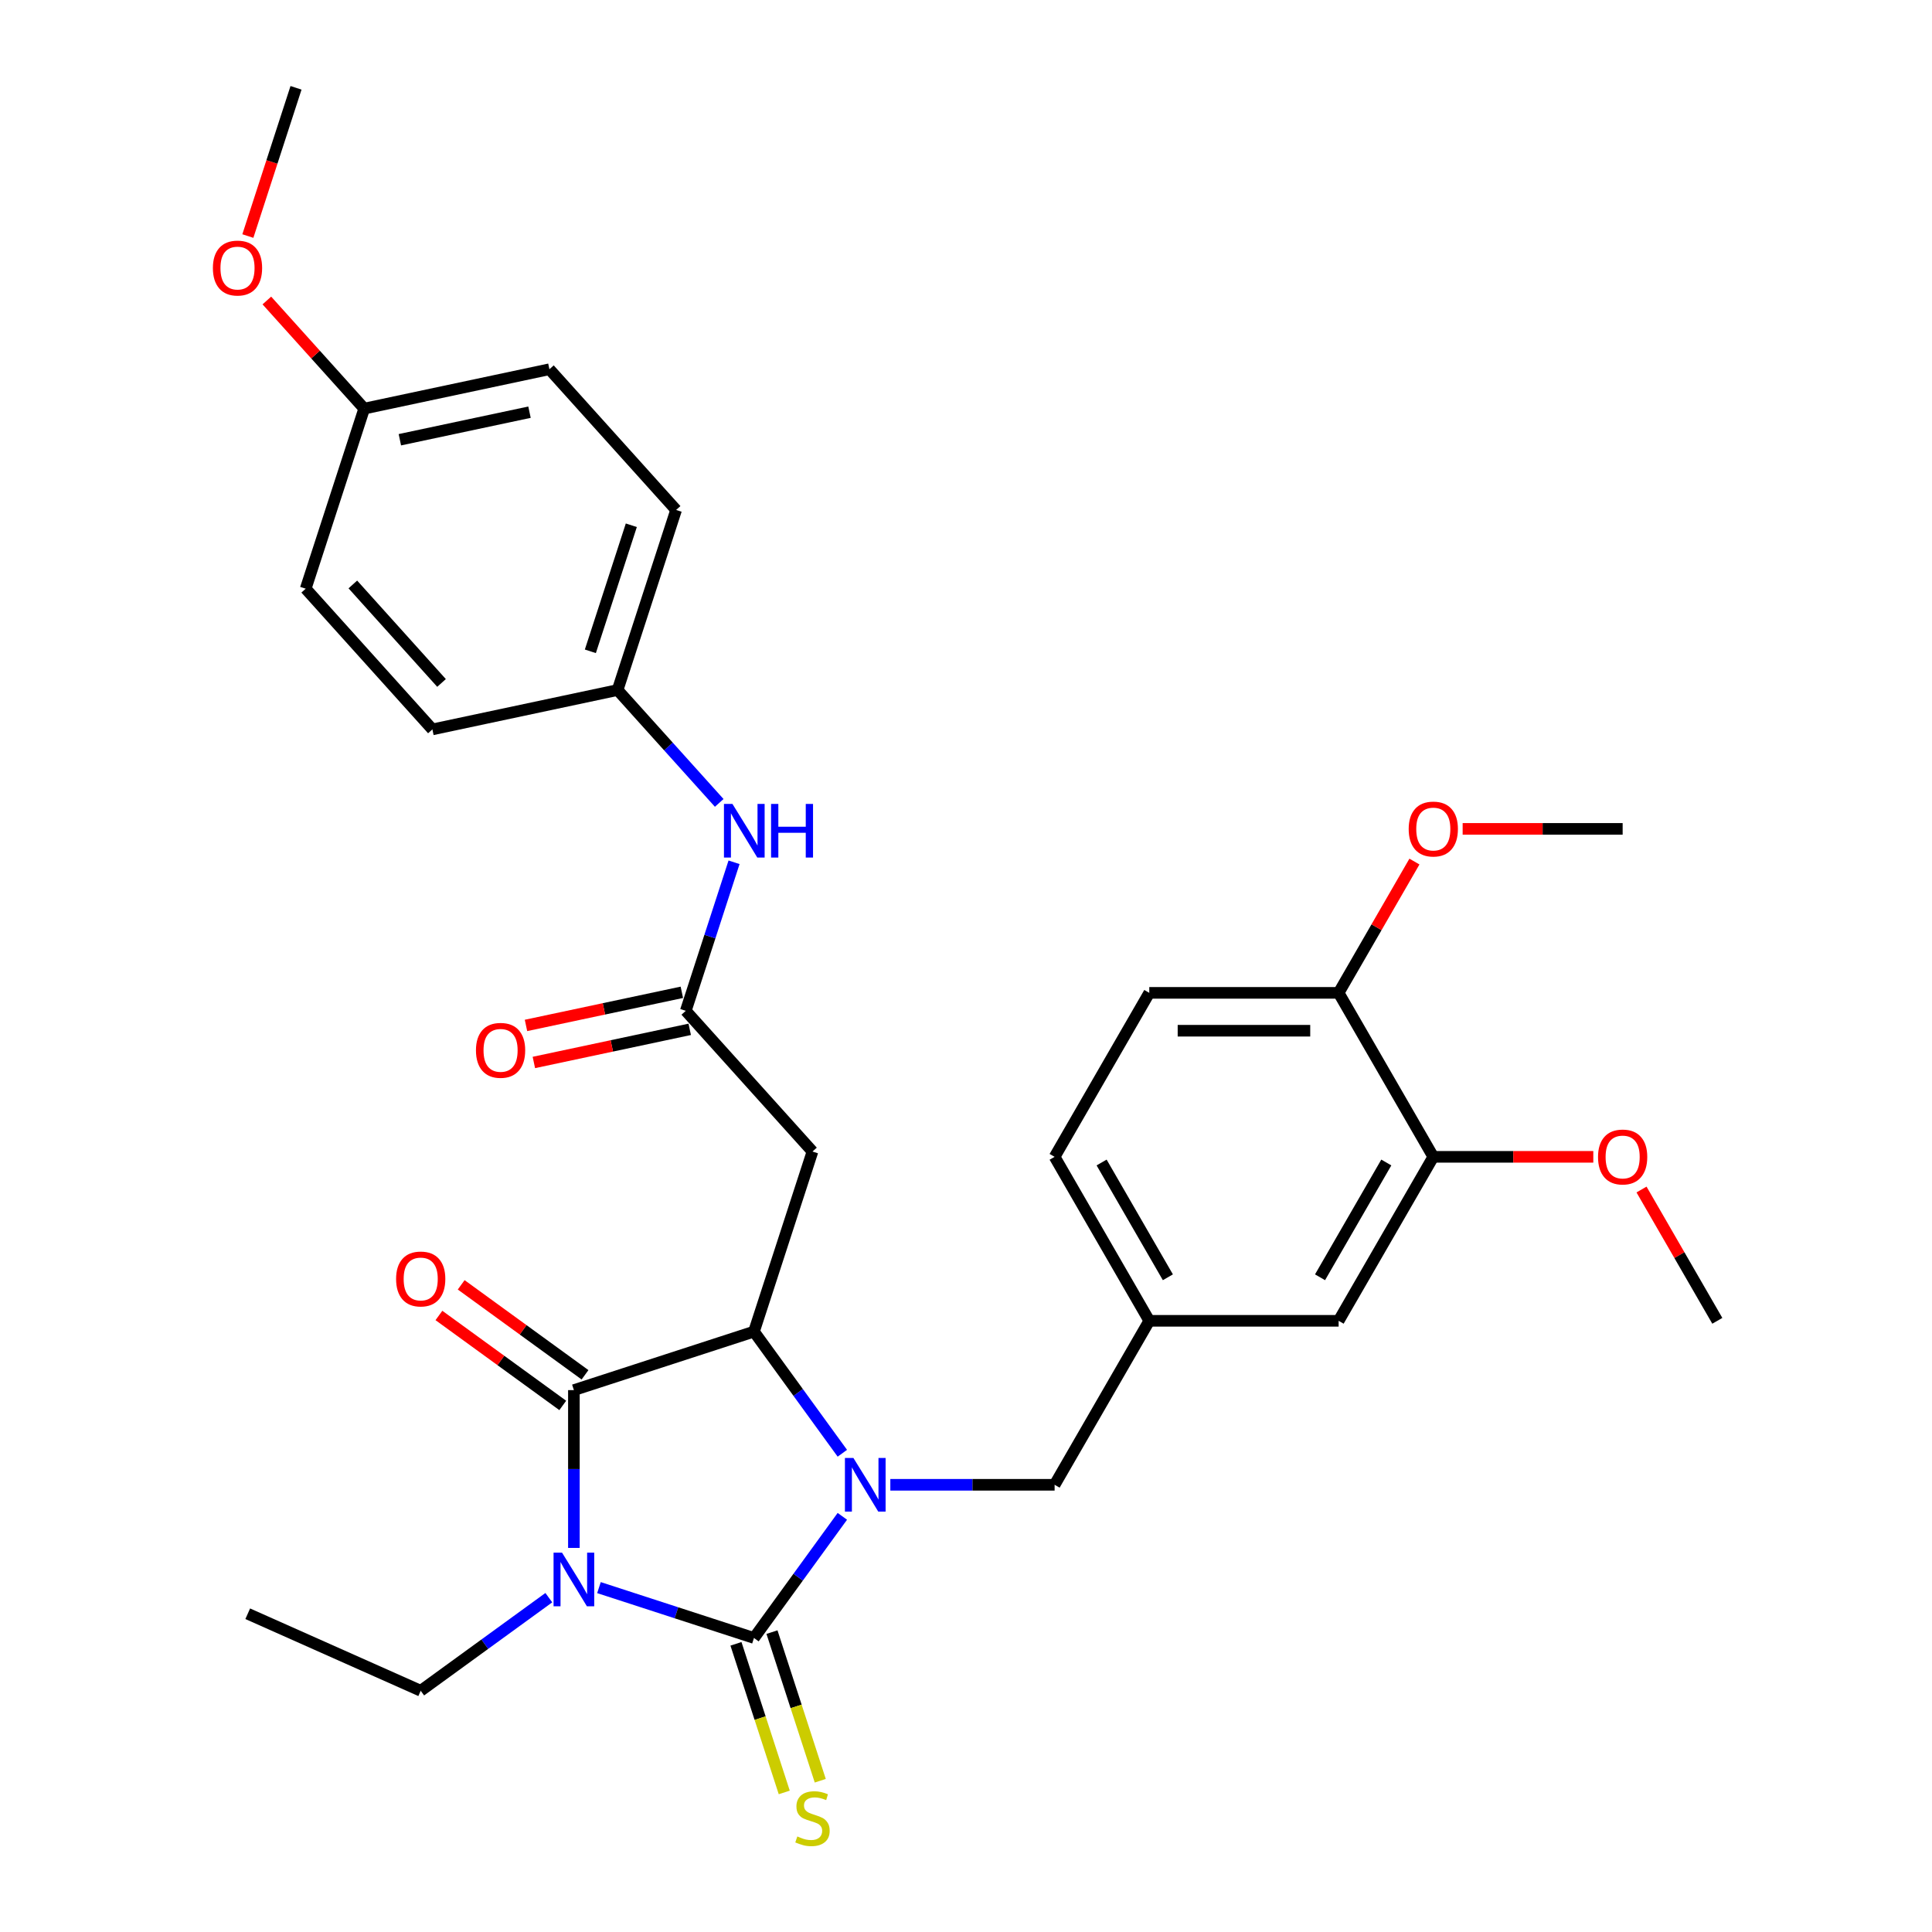 <?xml version='1.0' encoding='iso-8859-1'?>
<svg version='1.1' baseProfile='full'
              xmlns='http://www.w3.org/2000/svg'
                      xmlns:rdkit='http://www.rdkit.org/xml'
                      xmlns:xlink='http://www.w3.org/1999/xlink'
                  xml:space='preserve'
width='1000px' height='1000px' viewBox='0 0 1000 1000'>
<!-- END OF HEADER -->
<rect style='opacity:1.0;fill:#FFFFFF;stroke:none' width='1000' height='1000' x='0' y='0'> </rect>
<path class='bond-0' d='M 310.022,821.744 L 350.138,834.778' style='fill:none;fill-rule:evenodd;stroke:#0000FF;stroke-width:6px;stroke-linecap:butt;stroke-linejoin:miter;stroke-opacity:1' />
<path class='bond-0' d='M 350.138,834.778 L 390.254,847.813' style='fill:none;fill-rule:evenodd;stroke:#000000;stroke-width:6px;stroke-linecap:butt;stroke-linejoin:miter;stroke-opacity:1' />
<path class='bond-2' d='M 297.046,801.2 L 297.046,760.362' style='fill:none;fill-rule:evenodd;stroke:#0000FF;stroke-width:6px;stroke-linecap:butt;stroke-linejoin:miter;stroke-opacity:1' />
<path class='bond-2' d='M 297.046,760.362 L 297.046,719.523' style='fill:none;fill-rule:evenodd;stroke:#000000;stroke-width:6px;stroke-linecap:butt;stroke-linejoin:miter;stroke-opacity:1' />
<path class='bond-15' d='M 284.07,826.955 L 250.914,851.044' style='fill:none;fill-rule:evenodd;stroke:#0000FF;stroke-width:6px;stroke-linecap:butt;stroke-linejoin:miter;stroke-opacity:1' />
<path class='bond-15' d='M 250.914,851.044 L 217.758,875.134' style='fill:none;fill-rule:evenodd;stroke:#000000;stroke-width:6px;stroke-linecap:butt;stroke-linejoin:miter;stroke-opacity:1' />
<path class='bond-1' d='M 390.254,847.813 L 413.126,816.333' style='fill:none;fill-rule:evenodd;stroke:#000000;stroke-width:6px;stroke-linecap:butt;stroke-linejoin:miter;stroke-opacity:1' />
<path class='bond-1' d='M 413.126,816.333 L 435.997,784.853' style='fill:none;fill-rule:evenodd;stroke:#0000FF;stroke-width:6px;stroke-linecap:butt;stroke-linejoin:miter;stroke-opacity:1' />
<path class='bond-6' d='M 380.933,850.842 L 393.43,889.301' style='fill:none;fill-rule:evenodd;stroke:#000000;stroke-width:6px;stroke-linecap:butt;stroke-linejoin:miter;stroke-opacity:1' />
<path class='bond-6' d='M 393.43,889.301 L 405.926,927.761' style='fill:none;fill-rule:evenodd;stroke:#CCCC00;stroke-width:6px;stroke-linecap:butt;stroke-linejoin:miter;stroke-opacity:1' />
<path class='bond-6' d='M 399.575,844.784 L 412.071,883.244' style='fill:none;fill-rule:evenodd;stroke:#000000;stroke-width:6px;stroke-linecap:butt;stroke-linejoin:miter;stroke-opacity:1' />
<path class='bond-6' d='M 412.071,883.244 L 424.568,921.704' style='fill:none;fill-rule:evenodd;stroke:#CCCC00;stroke-width:6px;stroke-linecap:butt;stroke-linejoin:miter;stroke-opacity:1' />
<path class='bond-7' d='M 460.836,768.525 L 503.35,768.525' style='fill:none;fill-rule:evenodd;stroke:#0000FF;stroke-width:6px;stroke-linecap:butt;stroke-linejoin:miter;stroke-opacity:1' />
<path class='bond-7' d='M 503.35,768.525 L 545.865,768.525' style='fill:none;fill-rule:evenodd;stroke:#000000;stroke-width:6px;stroke-linecap:butt;stroke-linejoin:miter;stroke-opacity:1' />
<path class='bond-31' d='M 435.997,752.198 L 413.126,720.718' style='fill:none;fill-rule:evenodd;stroke:#0000FF;stroke-width:6px;stroke-linecap:butt;stroke-linejoin:miter;stroke-opacity:1' />
<path class='bond-31' d='M 413.126,720.718 L 390.254,689.238' style='fill:none;fill-rule:evenodd;stroke:#000000;stroke-width:6px;stroke-linecap:butt;stroke-linejoin:miter;stroke-opacity:1' />
<path class='bond-3' d='M 297.046,719.523 L 390.254,689.238' style='fill:none;fill-rule:evenodd;stroke:#000000;stroke-width:6px;stroke-linecap:butt;stroke-linejoin:miter;stroke-opacity:1' />
<path class='bond-8' d='M 302.806,711.594 L 270.758,688.31' style='fill:none;fill-rule:evenodd;stroke:#000000;stroke-width:6px;stroke-linecap:butt;stroke-linejoin:miter;stroke-opacity:1' />
<path class='bond-8' d='M 270.758,688.31 L 238.71,665.025' style='fill:none;fill-rule:evenodd;stroke:#FF0000;stroke-width:6px;stroke-linecap:butt;stroke-linejoin:miter;stroke-opacity:1' />
<path class='bond-8' d='M 291.285,727.452 L 259.237,704.167' style='fill:none;fill-rule:evenodd;stroke:#000000;stroke-width:6px;stroke-linecap:butt;stroke-linejoin:miter;stroke-opacity:1' />
<path class='bond-8' d='M 259.237,704.167 L 227.188,680.883' style='fill:none;fill-rule:evenodd;stroke:#FF0000;stroke-width:6px;stroke-linecap:butt;stroke-linejoin:miter;stroke-opacity:1' />
<path class='bond-4' d='M 390.254,689.238 L 420.539,596.03' style='fill:none;fill-rule:evenodd;stroke:#000000;stroke-width:6px;stroke-linecap:butt;stroke-linejoin:miter;stroke-opacity:1' />
<path class='bond-5' d='M 420.539,596.03 L 354.961,523.198' style='fill:none;fill-rule:evenodd;stroke:#000000;stroke-width:6px;stroke-linecap:butt;stroke-linejoin:miter;stroke-opacity:1' />
<path class='bond-10' d='M 354.961,523.198 L 367.451,484.758' style='fill:none;fill-rule:evenodd;stroke:#000000;stroke-width:6px;stroke-linecap:butt;stroke-linejoin:miter;stroke-opacity:1' />
<path class='bond-10' d='M 367.451,484.758 L 379.941,446.317' style='fill:none;fill-rule:evenodd;stroke:#0000FF;stroke-width:6px;stroke-linecap:butt;stroke-linejoin:miter;stroke-opacity:1' />
<path class='bond-14' d='M 352.923,513.612 L 312.587,522.185' style='fill:none;fill-rule:evenodd;stroke:#000000;stroke-width:6px;stroke-linecap:butt;stroke-linejoin:miter;stroke-opacity:1' />
<path class='bond-14' d='M 312.587,522.185 L 272.251,530.759' style='fill:none;fill-rule:evenodd;stroke:#FF0000;stroke-width:6px;stroke-linecap:butt;stroke-linejoin:miter;stroke-opacity:1' />
<path class='bond-14' d='M 356.999,532.784 L 316.662,541.358' style='fill:none;fill-rule:evenodd;stroke:#000000;stroke-width:6px;stroke-linecap:butt;stroke-linejoin:miter;stroke-opacity:1' />
<path class='bond-14' d='M 316.662,541.358 L 276.326,549.932' style='fill:none;fill-rule:evenodd;stroke:#FF0000;stroke-width:6px;stroke-linecap:butt;stroke-linejoin:miter;stroke-opacity:1' />
<path class='bond-12' d='M 545.865,768.525 L 594.867,683.651' style='fill:none;fill-rule:evenodd;stroke:#000000;stroke-width:6px;stroke-linecap:butt;stroke-linejoin:miter;stroke-opacity:1' />
<path class='bond-9' d='M 741.874,598.776 L 692.872,683.651' style='fill:none;fill-rule:evenodd;stroke:#000000;stroke-width:6px;stroke-linecap:butt;stroke-linejoin:miter;stroke-opacity:1' />
<path class='bond-9' d='M 717.549,601.707 L 683.247,661.119' style='fill:none;fill-rule:evenodd;stroke:#000000;stroke-width:6px;stroke-linecap:butt;stroke-linejoin:miter;stroke-opacity:1' />
<path class='bond-20' d='M 741.874,598.776 L 783.281,598.776' style='fill:none;fill-rule:evenodd;stroke:#000000;stroke-width:6px;stroke-linecap:butt;stroke-linejoin:miter;stroke-opacity:1' />
<path class='bond-20' d='M 783.281,598.776 L 824.688,598.776' style='fill:none;fill-rule:evenodd;stroke:#FF0000;stroke-width:6px;stroke-linecap:butt;stroke-linejoin:miter;stroke-opacity:1' />
<path class='bond-32' d='M 741.874,598.776 L 692.872,513.901' style='fill:none;fill-rule:evenodd;stroke:#000000;stroke-width:6px;stroke-linecap:butt;stroke-linejoin:miter;stroke-opacity:1' />
<path class='bond-17' d='M 372.27,415.579 L 345.969,386.368' style='fill:none;fill-rule:evenodd;stroke:#0000FF;stroke-width:6px;stroke-linecap:butt;stroke-linejoin:miter;stroke-opacity:1' />
<path class='bond-17' d='M 345.969,386.368 L 319.668,357.158' style='fill:none;fill-rule:evenodd;stroke:#000000;stroke-width:6px;stroke-linecap:butt;stroke-linejoin:miter;stroke-opacity:1' />
<path class='bond-11' d='M 692.872,513.901 L 594.867,513.901' style='fill:none;fill-rule:evenodd;stroke:#000000;stroke-width:6px;stroke-linecap:butt;stroke-linejoin:miter;stroke-opacity:1' />
<path class='bond-11' d='M 678.171,533.502 L 609.568,533.502' style='fill:none;fill-rule:evenodd;stroke:#000000;stroke-width:6px;stroke-linecap:butt;stroke-linejoin:miter;stroke-opacity:1' />
<path class='bond-23' d='M 692.872,513.901 L 712.49,479.922' style='fill:none;fill-rule:evenodd;stroke:#000000;stroke-width:6px;stroke-linecap:butt;stroke-linejoin:miter;stroke-opacity:1' />
<path class='bond-23' d='M 712.49,479.922 L 732.108,445.942' style='fill:none;fill-rule:evenodd;stroke:#FF0000;stroke-width:6px;stroke-linecap:butt;stroke-linejoin:miter;stroke-opacity:1' />
<path class='bond-13' d='M 594.867,683.651 L 692.872,683.651' style='fill:none;fill-rule:evenodd;stroke:#000000;stroke-width:6px;stroke-linecap:butt;stroke-linejoin:miter;stroke-opacity:1' />
<path class='bond-18' d='M 594.867,683.651 L 545.865,598.776' style='fill:none;fill-rule:evenodd;stroke:#000000;stroke-width:6px;stroke-linecap:butt;stroke-linejoin:miter;stroke-opacity:1' />
<path class='bond-18' d='M 604.492,661.119 L 570.19,601.707' style='fill:none;fill-rule:evenodd;stroke:#000000;stroke-width:6px;stroke-linecap:butt;stroke-linejoin:miter;stroke-opacity:1' />
<path class='bond-30' d='M 217.758,875.134 L 128.226,835.271' style='fill:none;fill-rule:evenodd;stroke:#000000;stroke-width:6px;stroke-linecap:butt;stroke-linejoin:miter;stroke-opacity:1' />
<path class='bond-16' d='M 594.867,513.901 L 545.865,598.776' style='fill:none;fill-rule:evenodd;stroke:#000000;stroke-width:6px;stroke-linecap:butt;stroke-linejoin:miter;stroke-opacity:1' />
<path class='bond-21' d='M 319.668,357.158 L 223.805,377.534' style='fill:none;fill-rule:evenodd;stroke:#000000;stroke-width:6px;stroke-linecap:butt;stroke-linejoin:miter;stroke-opacity:1' />
<path class='bond-22' d='M 319.668,357.158 L 349.953,263.95' style='fill:none;fill-rule:evenodd;stroke:#000000;stroke-width:6px;stroke-linecap:butt;stroke-linejoin:miter;stroke-opacity:1' />
<path class='bond-22' d='M 305.569,337.12 L 326.769,271.874' style='fill:none;fill-rule:evenodd;stroke:#000000;stroke-width:6px;stroke-linecap:butt;stroke-linejoin:miter;stroke-opacity:1' />
<path class='bond-19' d='M 188.512,211.494 L 284.375,191.118' style='fill:none;fill-rule:evenodd;stroke:#000000;stroke-width:6px;stroke-linecap:butt;stroke-linejoin:miter;stroke-opacity:1' />
<path class='bond-19' d='M 206.967,227.611 L 274.071,213.347' style='fill:none;fill-rule:evenodd;stroke:#000000;stroke-width:6px;stroke-linecap:butt;stroke-linejoin:miter;stroke-opacity:1' />
<path class='bond-26' d='M 188.512,211.494 L 163.319,183.514' style='fill:none;fill-rule:evenodd;stroke:#000000;stroke-width:6px;stroke-linecap:butt;stroke-linejoin:miter;stroke-opacity:1' />
<path class='bond-26' d='M 163.319,183.514 L 138.125,155.534' style='fill:none;fill-rule:evenodd;stroke:#FF0000;stroke-width:6px;stroke-linecap:butt;stroke-linejoin:miter;stroke-opacity:1' />
<path class='bond-33' d='M 188.512,211.494 L 158.227,304.703' style='fill:none;fill-rule:evenodd;stroke:#000000;stroke-width:6px;stroke-linecap:butt;stroke-linejoin:miter;stroke-opacity:1' />
<path class='bond-27' d='M 849.645,615.692 L 869.263,649.671' style='fill:none;fill-rule:evenodd;stroke:#FF0000;stroke-width:6px;stroke-linecap:butt;stroke-linejoin:miter;stroke-opacity:1' />
<path class='bond-27' d='M 869.263,649.671 L 888.881,683.651' style='fill:none;fill-rule:evenodd;stroke:#000000;stroke-width:6px;stroke-linecap:butt;stroke-linejoin:miter;stroke-opacity:1' />
<path class='bond-25' d='M 223.805,377.534 L 158.227,304.703' style='fill:none;fill-rule:evenodd;stroke:#000000;stroke-width:6px;stroke-linecap:butt;stroke-linejoin:miter;stroke-opacity:1' />
<path class='bond-25' d='M 228.535,353.494 L 182.63,302.512' style='fill:none;fill-rule:evenodd;stroke:#000000;stroke-width:6px;stroke-linecap:butt;stroke-linejoin:miter;stroke-opacity:1' />
<path class='bond-24' d='M 349.953,263.95 L 284.375,191.118' style='fill:none;fill-rule:evenodd;stroke:#000000;stroke-width:6px;stroke-linecap:butt;stroke-linejoin:miter;stroke-opacity:1' />
<path class='bond-28' d='M 757.065,429.027 L 798.472,429.027' style='fill:none;fill-rule:evenodd;stroke:#FF0000;stroke-width:6px;stroke-linecap:butt;stroke-linejoin:miter;stroke-opacity:1' />
<path class='bond-28' d='M 798.472,429.027 L 839.879,429.027' style='fill:none;fill-rule:evenodd;stroke:#000000;stroke-width:6px;stroke-linecap:butt;stroke-linejoin:miter;stroke-opacity:1' />
<path class='bond-29' d='M 128.29,122.178 L 140.755,83.816' style='fill:none;fill-rule:evenodd;stroke:#FF0000;stroke-width:6px;stroke-linecap:butt;stroke-linejoin:miter;stroke-opacity:1' />
<path class='bond-29' d='M 140.755,83.816 L 153.219,45.455' style='fill:none;fill-rule:evenodd;stroke:#000000;stroke-width:6px;stroke-linecap:butt;stroke-linejoin:miter;stroke-opacity:1' />
<path  class='atom-0' d='M 290.911 803.65
L 300.006 818.351
Q 300.907 819.802, 302.358 822.428
Q 303.808 825.055, 303.887 825.211
L 303.887 803.65
L 307.572 803.65
L 307.572 831.405
L 303.769 831.405
L 294.008 815.333
Q 292.871 813.451, 291.656 811.295
Q 290.48 809.139, 290.127 808.472
L 290.127 831.405
L 286.52 831.405
L 286.52 803.65
L 290.911 803.65
' fill='#0000FF'/>
<path  class='atom-2' d='M 441.725 754.648
L 450.819 769.349
Q 451.721 770.799, 453.172 773.426
Q 454.622 776.052, 454.7 776.209
L 454.7 754.648
L 458.385 754.648
L 458.385 782.403
L 454.583 782.403
L 444.822 766.33
Q 443.685 764.448, 442.469 762.292
Q 441.293 760.136, 440.941 759.47
L 440.941 782.403
L 437.334 782.403
L 437.334 754.648
L 441.725 754.648
' fill='#0000FF'/>
<path  class='atom-7' d='M 412.699 950.547
Q 413.012 950.665, 414.306 951.214
Q 415.6 951.762, 417.011 952.115
Q 418.461 952.429, 419.873 952.429
Q 422.499 952.429, 424.028 951.174
Q 425.557 949.881, 425.557 947.646
Q 425.557 946.117, 424.773 945.177
Q 424.028 944.236, 422.852 943.726
Q 421.676 943.216, 419.716 942.628
Q 417.246 941.884, 415.756 941.178
Q 414.306 940.472, 413.248 938.983
Q 412.228 937.493, 412.228 934.984
Q 412.228 931.495, 414.58 929.339
Q 416.972 927.183, 421.676 927.183
Q 424.891 927.183, 428.536 928.712
L 427.635 931.73
Q 424.303 930.358, 421.794 930.358
Q 419.089 930.358, 417.599 931.495
Q 416.109 932.593, 416.148 934.514
Q 416.148 936.003, 416.893 936.905
Q 417.677 937.807, 418.775 938.316
Q 419.912 938.826, 421.794 939.414
Q 424.303 940.198, 425.792 940.982
Q 427.282 941.766, 428.34 943.373
Q 429.438 944.941, 429.438 947.646
Q 429.438 951.488, 426.851 953.566
Q 424.303 955.604, 420.029 955.604
Q 417.56 955.604, 415.678 955.055
Q 413.836 954.546, 411.64 953.644
L 412.699 950.547
' fill='#CCCC00'/>
<path  class='atom-9' d='M 205.018 661.996
Q 205.018 655.331, 208.311 651.607
Q 211.604 647.883, 217.758 647.883
Q 223.913 647.883, 227.206 651.607
Q 230.499 655.331, 230.499 661.996
Q 230.499 668.738, 227.167 672.58
Q 223.835 676.383, 217.758 676.383
Q 211.643 676.383, 208.311 672.58
Q 205.018 668.778, 205.018 661.996
M 217.758 673.247
Q 221.992 673.247, 224.266 670.424
Q 226.579 667.562, 226.579 661.996
Q 226.579 656.547, 224.266 653.802
Q 221.992 651.019, 217.758 651.019
Q 213.524 651.019, 211.212 653.763
Q 208.938 656.507, 208.938 661.996
Q 208.938 667.601, 211.212 670.424
Q 213.524 673.247, 217.758 673.247
' fill='#FF0000'/>
<path  class='atom-11' d='M 379.111 416.112
L 388.206 430.813
Q 389.108 432.264, 390.558 434.89
Q 392.009 437.517, 392.087 437.673
L 392.087 416.112
L 395.772 416.112
L 395.772 443.867
L 391.969 443.867
L 382.208 427.794
Q 381.071 425.913, 379.856 423.757
Q 378.68 421.601, 378.327 420.934
L 378.327 443.867
L 374.721 443.867
L 374.721 416.112
L 379.111 416.112
' fill='#0000FF'/>
<path  class='atom-11' d='M 399.104 416.112
L 402.868 416.112
L 402.868 427.912
L 417.059 427.912
L 417.059 416.112
L 420.822 416.112
L 420.822 443.867
L 417.059 443.867
L 417.059 431.048
L 402.868 431.048
L 402.868 443.867
L 399.104 443.867
L 399.104 416.112
' fill='#0000FF'/>
<path  class='atom-15' d='M 246.357 543.653
Q 246.357 536.988, 249.65 533.264
Q 252.943 529.54, 259.098 529.54
Q 265.253 529.54, 268.546 533.264
Q 271.839 536.988, 271.839 543.653
Q 271.839 550.395, 268.506 554.237
Q 265.174 558.04, 259.098 558.04
Q 252.982 558.04, 249.65 554.237
Q 246.357 550.435, 246.357 543.653
M 259.098 554.904
Q 263.332 554.904, 265.605 552.081
Q 267.918 549.219, 267.918 543.653
Q 267.918 538.204, 265.605 535.459
Q 263.332 532.676, 259.098 532.676
Q 254.864 532.676, 252.551 535.42
Q 250.277 538.164, 250.277 543.653
Q 250.277 549.259, 252.551 552.081
Q 254.864 554.904, 259.098 554.904
' fill='#FF0000'/>
<path  class='atom-21' d='M 827.138 598.854
Q 827.138 592.19, 830.431 588.466
Q 833.724 584.742, 839.879 584.742
Q 846.034 584.742, 849.327 588.466
Q 852.62 592.19, 852.62 598.854
Q 852.62 605.597, 849.288 609.439
Q 845.955 613.242, 839.879 613.242
Q 833.764 613.242, 830.431 609.439
Q 827.138 605.636, 827.138 598.854
M 839.879 610.105
Q 844.113 610.105, 846.387 607.283
Q 848.7 604.421, 848.7 598.854
Q 848.7 593.405, 846.387 590.661
Q 844.113 587.878, 839.879 587.878
Q 835.645 587.878, 833.332 590.622
Q 831.059 593.366, 831.059 598.854
Q 831.059 604.46, 833.332 607.283
Q 835.645 610.105, 839.879 610.105
' fill='#FF0000'/>
<path  class='atom-24' d='M 729.134 429.105
Q 729.134 422.441, 732.427 418.717
Q 735.72 414.992, 741.874 414.992
Q 748.029 414.992, 751.322 418.717
Q 754.615 422.441, 754.615 429.105
Q 754.615 435.848, 751.283 439.69
Q 747.951 443.492, 741.874 443.492
Q 735.759 443.492, 732.427 439.69
Q 729.134 435.887, 729.134 429.105
M 741.874 440.356
Q 746.108 440.356, 748.382 437.534
Q 750.695 434.672, 750.695 429.105
Q 750.695 423.656, 748.382 420.912
Q 746.108 418.129, 741.874 418.129
Q 737.64 418.129, 735.328 420.873
Q 733.054 423.617, 733.054 429.105
Q 733.054 434.711, 735.328 437.534
Q 737.64 440.356, 741.874 440.356
' fill='#FF0000'/>
<path  class='atom-27' d='M 110.193 138.741
Q 110.193 132.077, 113.486 128.353
Q 116.779 124.628, 122.934 124.628
Q 129.089 124.628, 132.382 128.353
Q 135.675 132.077, 135.675 138.741
Q 135.675 145.484, 132.343 149.326
Q 129.01 153.128, 122.934 153.128
Q 116.819 153.128, 113.486 149.326
Q 110.193 145.523, 110.193 138.741
M 122.934 149.992
Q 127.168 149.992, 129.442 147.169
Q 131.755 144.308, 131.755 138.741
Q 131.755 133.292, 129.442 130.548
Q 127.168 127.765, 122.934 127.765
Q 118.7 127.765, 116.387 130.509
Q 114.114 133.253, 114.114 138.741
Q 114.114 144.347, 116.387 147.169
Q 118.7 149.992, 122.934 149.992
' fill='#FF0000'/>
</svg>
